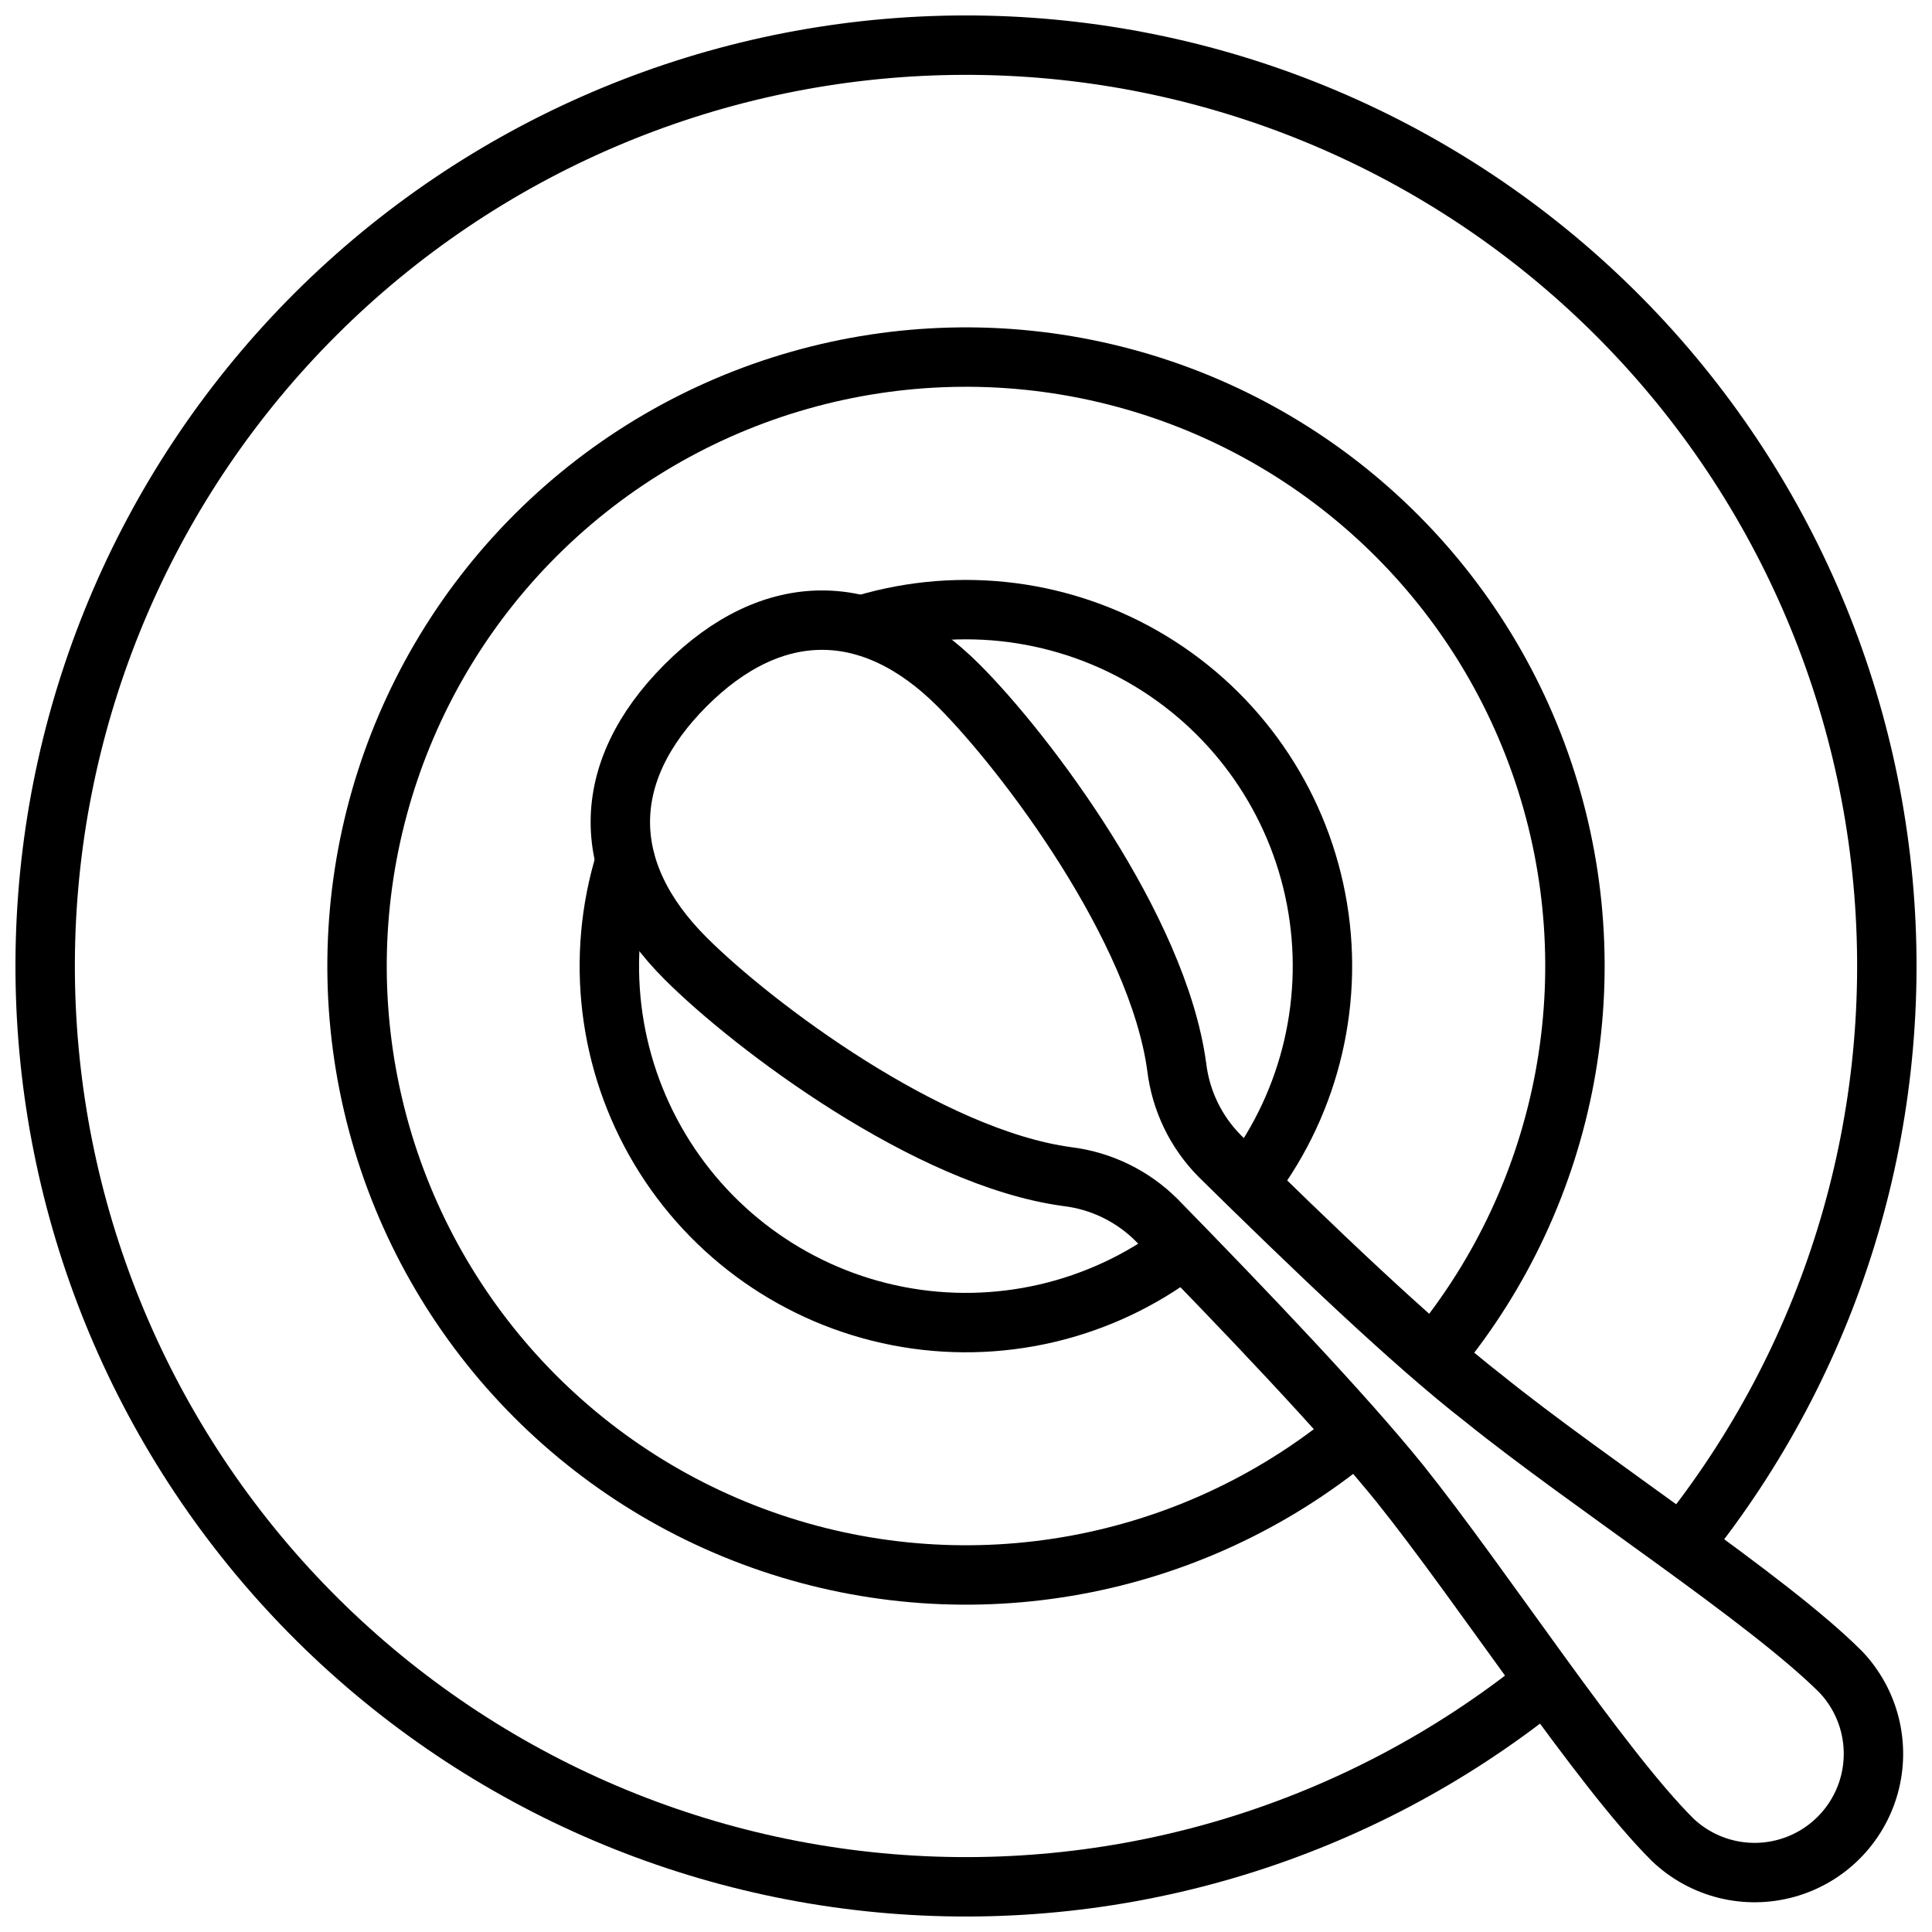 <?xml version="1.0" encoding="UTF-8"?>
<!-- Uploaded to: SVG Repo, www.svgrepo.com, Generator: SVG Repo Mixer Tools -->
<svg width="800px" height="800px" version="1.1" viewBox="144 144 512 512" xmlns="http://www.w3.org/2000/svg">
 <defs>
  <clipPath id="a">
   <path d="m148.09 148.09h503.81v503.81h-503.81z"/>
  </clipPath>
 </defs>
 <g clip-path="url(#a)">
  <path transform="matrix(3.936 0 0 3.936 148.09 148.09)" d="m102.8 112.36c-12.373 9.926-28.08 14.733-43.89 13.431-15.81-1.303-30.518-8.615-41.1-20.434-10.58-11.818-16.229-27.242-15.784-43.099 0.446-15.857 6.952-30.939 18.181-42.145 11.228-11.205 26.324-17.679 42.183-18.092 15.857-0.412 31.27 5.269 43.066 15.876 11.795 10.606 19.078 25.33 20.347 41.142 1.269 15.813-3.571 31.51-13.524 43.862" fill="none" stroke="#000000" stroke-linecap="round" stroke-linejoin="round" stroke-width="4"/>
 </g>
 <path transform="matrix(3.936 0 0 3.936 148.09 148.09)" d="m90.08 95.64c-10.945 9.022-25.777 11.747-39.213 7.202-13.437-4.543-23.57-15.71-26.794-29.524-3.222-13.814 0.924-28.311 10.963-38.333 10.039-10.021 24.544-14.14 38.352-10.893 13.808 3.248 24.957 13.402 29.476 26.847 4.52 13.445 1.768 28.272-7.275 39.2" fill="none" stroke="#000000" stroke-linecap="round" stroke-linejoin="round" stroke-width="4"/>
 <path transform="matrix(3.936 0 0 3.936 148.09 148.09)" d="m81.09 76.8c-1.608-1.622-2.628-3.733-2.9-6-1.26-9.33-10.13-21.13-14.69-25.69-5.86-5.86-12.53-5.86-18.38 0s-5.86 12.53 0 18.38c4.56 4.56 16.36 13.43 25.69 14.69v9.92e-4c2.267 0.272 4.378 1.292 5.999 2.9 6 6.14 12.55 13 16.4 17.76 5.66 7.07 13.44 19.09 18.38 24 2.037 1.935 4.939 2.66 7.647 1.909 2.707-0.75 4.823-2.865 5.574-5.572 0.75-2.707 0.025-5.61-1.91-7.647-4.95-4.95-17-12.73-24-18.38-4.9-3.8-11.669-10.31-17.809-16.35zm0 0" fill="none" stroke="#000000" stroke-linecap="round" stroke-linejoin="round" stroke-width="4"/>
 <path transform="matrix(3.936 0 0 3.936 148.09 148.09)" d="m57.17 41c6.498-1.929 13.51-1.021 19.303 2.502 5.792 3.522 9.824 9.33 11.1 15.988 1.275 6.658-0.324 13.546-4.403 18.961" fill="none" stroke="#000000" stroke-linecap="round" stroke-linejoin="round" stroke-width="4"/>
 <path transform="matrix(3.936 0 0 3.936 148.09 148.09)" d="m78.47 83.15c-5.436 4.113-12.364 5.72-19.056 4.421-6.691-1.299-12.515-5.382-16.017-11.23-3.501-5.848-4.352-12.91-2.337-19.421" fill="none" stroke="#000000" stroke-linecap="round" stroke-linejoin="round" stroke-width="4"/>
</svg>